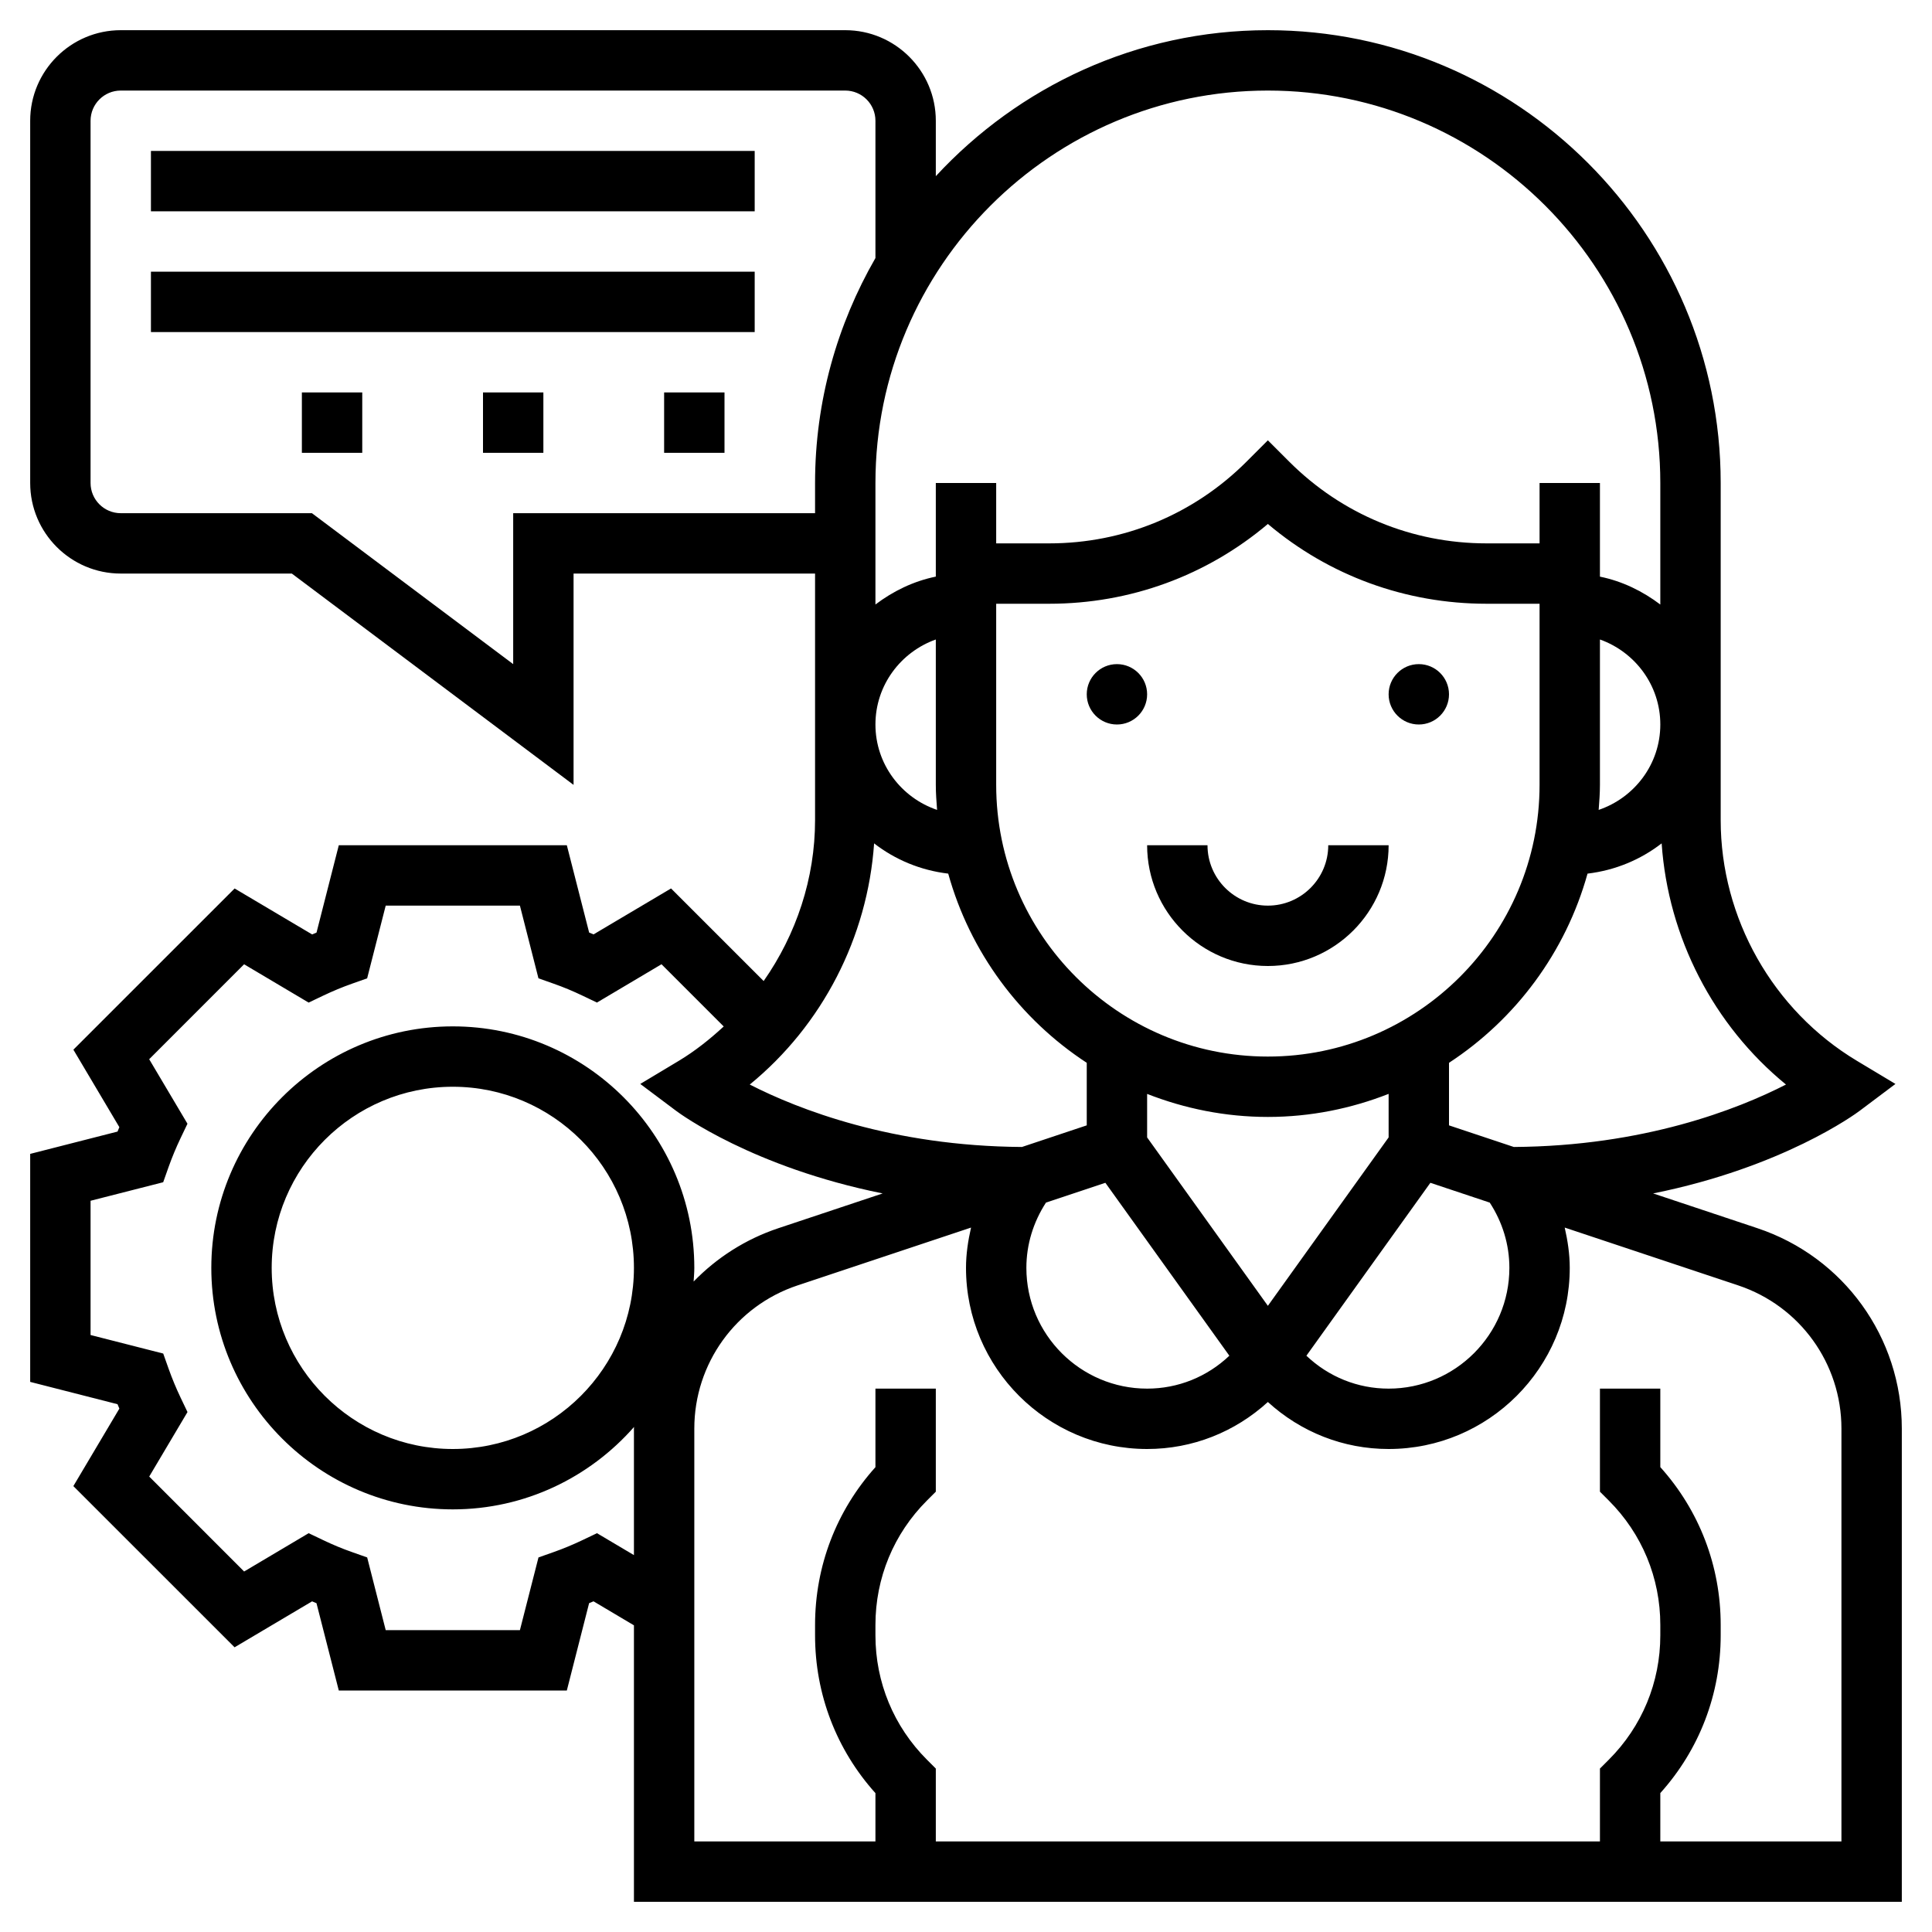 <?xml version="1.0" ?><svg width="64px" height="64px" viewBox="0 0 64 64" id="Layer_1_1_" style="enable-background:new 0 0 64 64;" version="1.1" xml:space="preserve" xmlns="http://www.w3.org/2000/svg" xmlns:xlink="http://www.w3.org/1999/xlink"><g><path d="M58.214,40.685l-3.452-1.151c4.293-0.863,6.707-2.635,6.838-2.734l1.189-0.893l-1.275-0.765   C58.73,33.472,57,30.416,57,27.169V24v-8c0-8.271-6.729-15-15-15c-4.348,0-8.258,1.871-11,4.836V4c0-1.654-1.346-3-3-3H4   C2.346,1,1,2.346,1,4v12c0,1.654,1.346,3,3,3h5.667L19,26v-7h8v5v3.169c0,1.93-0.623,3.785-1.703,5.329l-3.068-3.067l-2.567,1.522   c-0.049-0.021-0.098-0.041-0.146-0.061L18.777,28h-7.554l-0.738,2.893c-0.049,0.02-0.098,0.04-0.146,0.061l-2.567-1.522   l-5.341,5.34l1.523,2.567c-0.021,0.049-0.041,0.098-0.061,0.146L1,38.224v7.553l2.893,0.739c0.02,0.049,0.04,0.098,0.061,0.146   L2.43,49.229l5.341,5.34l2.567-1.522c0.049,0.021,0.098,0.041,0.146,0.061L11.223,56h7.554l0.738-2.893   c0.049-0.02,0.098-0.04,0.146-0.061L21,53.841V63h42V47.324C63,44.307,61.077,41.638,58.214,40.685z M50,42c0,2.206-1.794,4-4,4   c-1.026,0-1.987-0.391-2.724-1.09l4.107-5.728l1.967,0.656C49.769,40.483,50,41.222,50,42z M42,43.257l-4-5.578v-1.442   C39.242,36.723,40.588,37,42,37s2.758-0.277,4-0.764v1.442L42,43.257z M34.649,39.838l1.968-0.656l4.107,5.728   C39.987,45.609,39.026,46,38,46c-2.206,0-4-1.794-4-4C34,41.222,34.231,40.483,34.649,39.838z M33,20h1.757   c2.681,0,5.218-0.932,7.243-2.643C44.024,19.068,46.562,20,49.243,20H51v6c0,4.963-4.038,9-9,9s-9-4.037-9-9V20z M59.163,35.927   c-1.603,0.82-4.714,2.04-9.016,2.068L48,37.279v-2.072c2.21-1.445,3.864-3.663,4.589-6.267c0.92-0.11,1.757-0.462,2.455-1.002   C55.26,31.053,56.76,33.962,59.163,35.927z M52.958,26.829C52.979,26.554,53,26.28,53,26v-4.816c1.161,0.414,2,1.514,2,2.816   C55,25.317,54.141,26.427,52.958,26.829z M42,3c7.168,0,13,5.832,13,13v4.026c-0.584-0.442-1.257-0.773-2-0.924V16h-2v2h-1.757   c-2.469,0-4.79-0.961-6.536-2.707L42,14.586l-0.707,0.707C39.547,17.039,37.226,18,34.757,18H33v-2h-2v3.101   c-0.743,0.152-1.416,0.482-2,0.924V16C29,8.832,34.832,3,42,3z M17,17v5l-6.667-5H4c-0.551,0-1-0.448-1-1V4c0-0.552,0.449-1,1-1h24   c0.551,0,1,0.448,1,1v4.548c-1.265,2.198-2,4.738-2,7.452v1H17z M31,21.184V26c0,0.28,0.021,0.554,0.042,0.829   C29.859,26.427,29,25.317,29,24C29,22.698,29.839,21.598,31,21.184z M28.956,27.938c0.698,0.541,1.535,0.892,2.455,1.002   c0.724,2.605,2.379,4.822,4.589,6.267v2.072l-2.146,0.716c-4.302-0.028-7.414-1.248-9.017-2.068   C27.24,33.962,28.74,31.053,28.956,27.938z M19.776,50.789l-0.482,0.23c-0.309,0.147-0.626,0.28-0.952,0.395l-0.504,0.178   L17.223,54h-4.446l-0.614-2.408l-0.504-0.178c-0.326-0.114-0.643-0.247-0.952-0.395l-0.482-0.23l-2.138,1.269l-3.144-3.145   l1.268-2.137l-0.23-0.481c-0.148-0.311-0.28-0.629-0.396-0.955l-0.178-0.502L3,44.224v-4.447l2.406-0.614l0.178-0.503   c0.116-0.326,0.248-0.644,0.396-0.954l0.23-0.481l-1.268-2.137l3.144-3.145l2.138,1.269l0.482-0.23   c0.309-0.147,0.626-0.28,0.952-0.395l0.504-0.178L12.777,30h4.446l0.614,2.408l0.504,0.178c0.326,0.114,0.643,0.247,0.952,0.395   l0.482,0.23l2.138-1.269l2.061,2.061c-0.458,0.422-0.946,0.813-1.489,1.139l-1.275,0.765L22.4,36.8   c0.132,0.099,2.546,1.87,6.839,2.734l-3.452,1.151c-1.093,0.364-2.045,0.98-2.81,1.768C22.986,42.302,23,42.153,23,42   c0-4.411-3.589-8-8-8s-8,3.589-8,8s3.589,8,8,8c2.392,0,4.537-1.061,6.004-2.731c0,0.019-0.004,0.037-0.004,0.055v4.191   L19.776,50.789z M21,42c0,3.309-2.691,6-6,6s-6-2.691-6-6s2.691-6,6-6S21,38.691,21,42z M61,61h-6v-1.602   c1.293-1.438,2-3.277,2-5.227v-0.344c0-1.949-0.707-3.789-2-5.227V46h-2v3.414l0.293,0.293C54.394,50.808,55,52.271,55,53.828   v0.344c0,1.557-0.606,3.021-1.707,4.121L53,58.586V61H31v-2.414l-0.293-0.293C29.606,57.192,29,55.729,29,54.172v-0.344   c0-1.557,0.606-3.021,1.707-4.121L31,49.414V46h-2v2.602c-1.293,1.438-2,3.277-2,5.227v0.344c0,1.949,0.707,3.789,2,5.227V61h-6   V47.324c0-2.155,1.374-4.062,3.419-4.743l5.748-1.916C32.068,41.1,32,41.544,32,42c0,3.309,2.691,6,6,6   c1.504,0,2.907-0.561,4-1.557C43.093,47.439,44.496,48,46,48c3.309,0,6-2.691,6-6c0-0.456-0.068-0.9-0.167-1.335l5.749,1.916   C59.626,43.263,61,45.169,61,47.324V61z"/><circle cx="37" cy="23" r="1"/><circle cx="47" cy="23" r="1"/><path d="M42,32c2.206,0,4-1.794,4-4h-2c0,1.103-0.897,2-2,2s-2-0.897-2-2h-2C38,30.206,39.794,32,42,32z"/><rect height="2" width="20" x="5" y="5"/><rect height="2" width="20" x="5" y="9"/><rect height="2" width="2" x="16" y="13"/><rect height="2" width="2" x="22" y="13"/><rect height="2" width="2" x="10" y="13"/></g></svg>